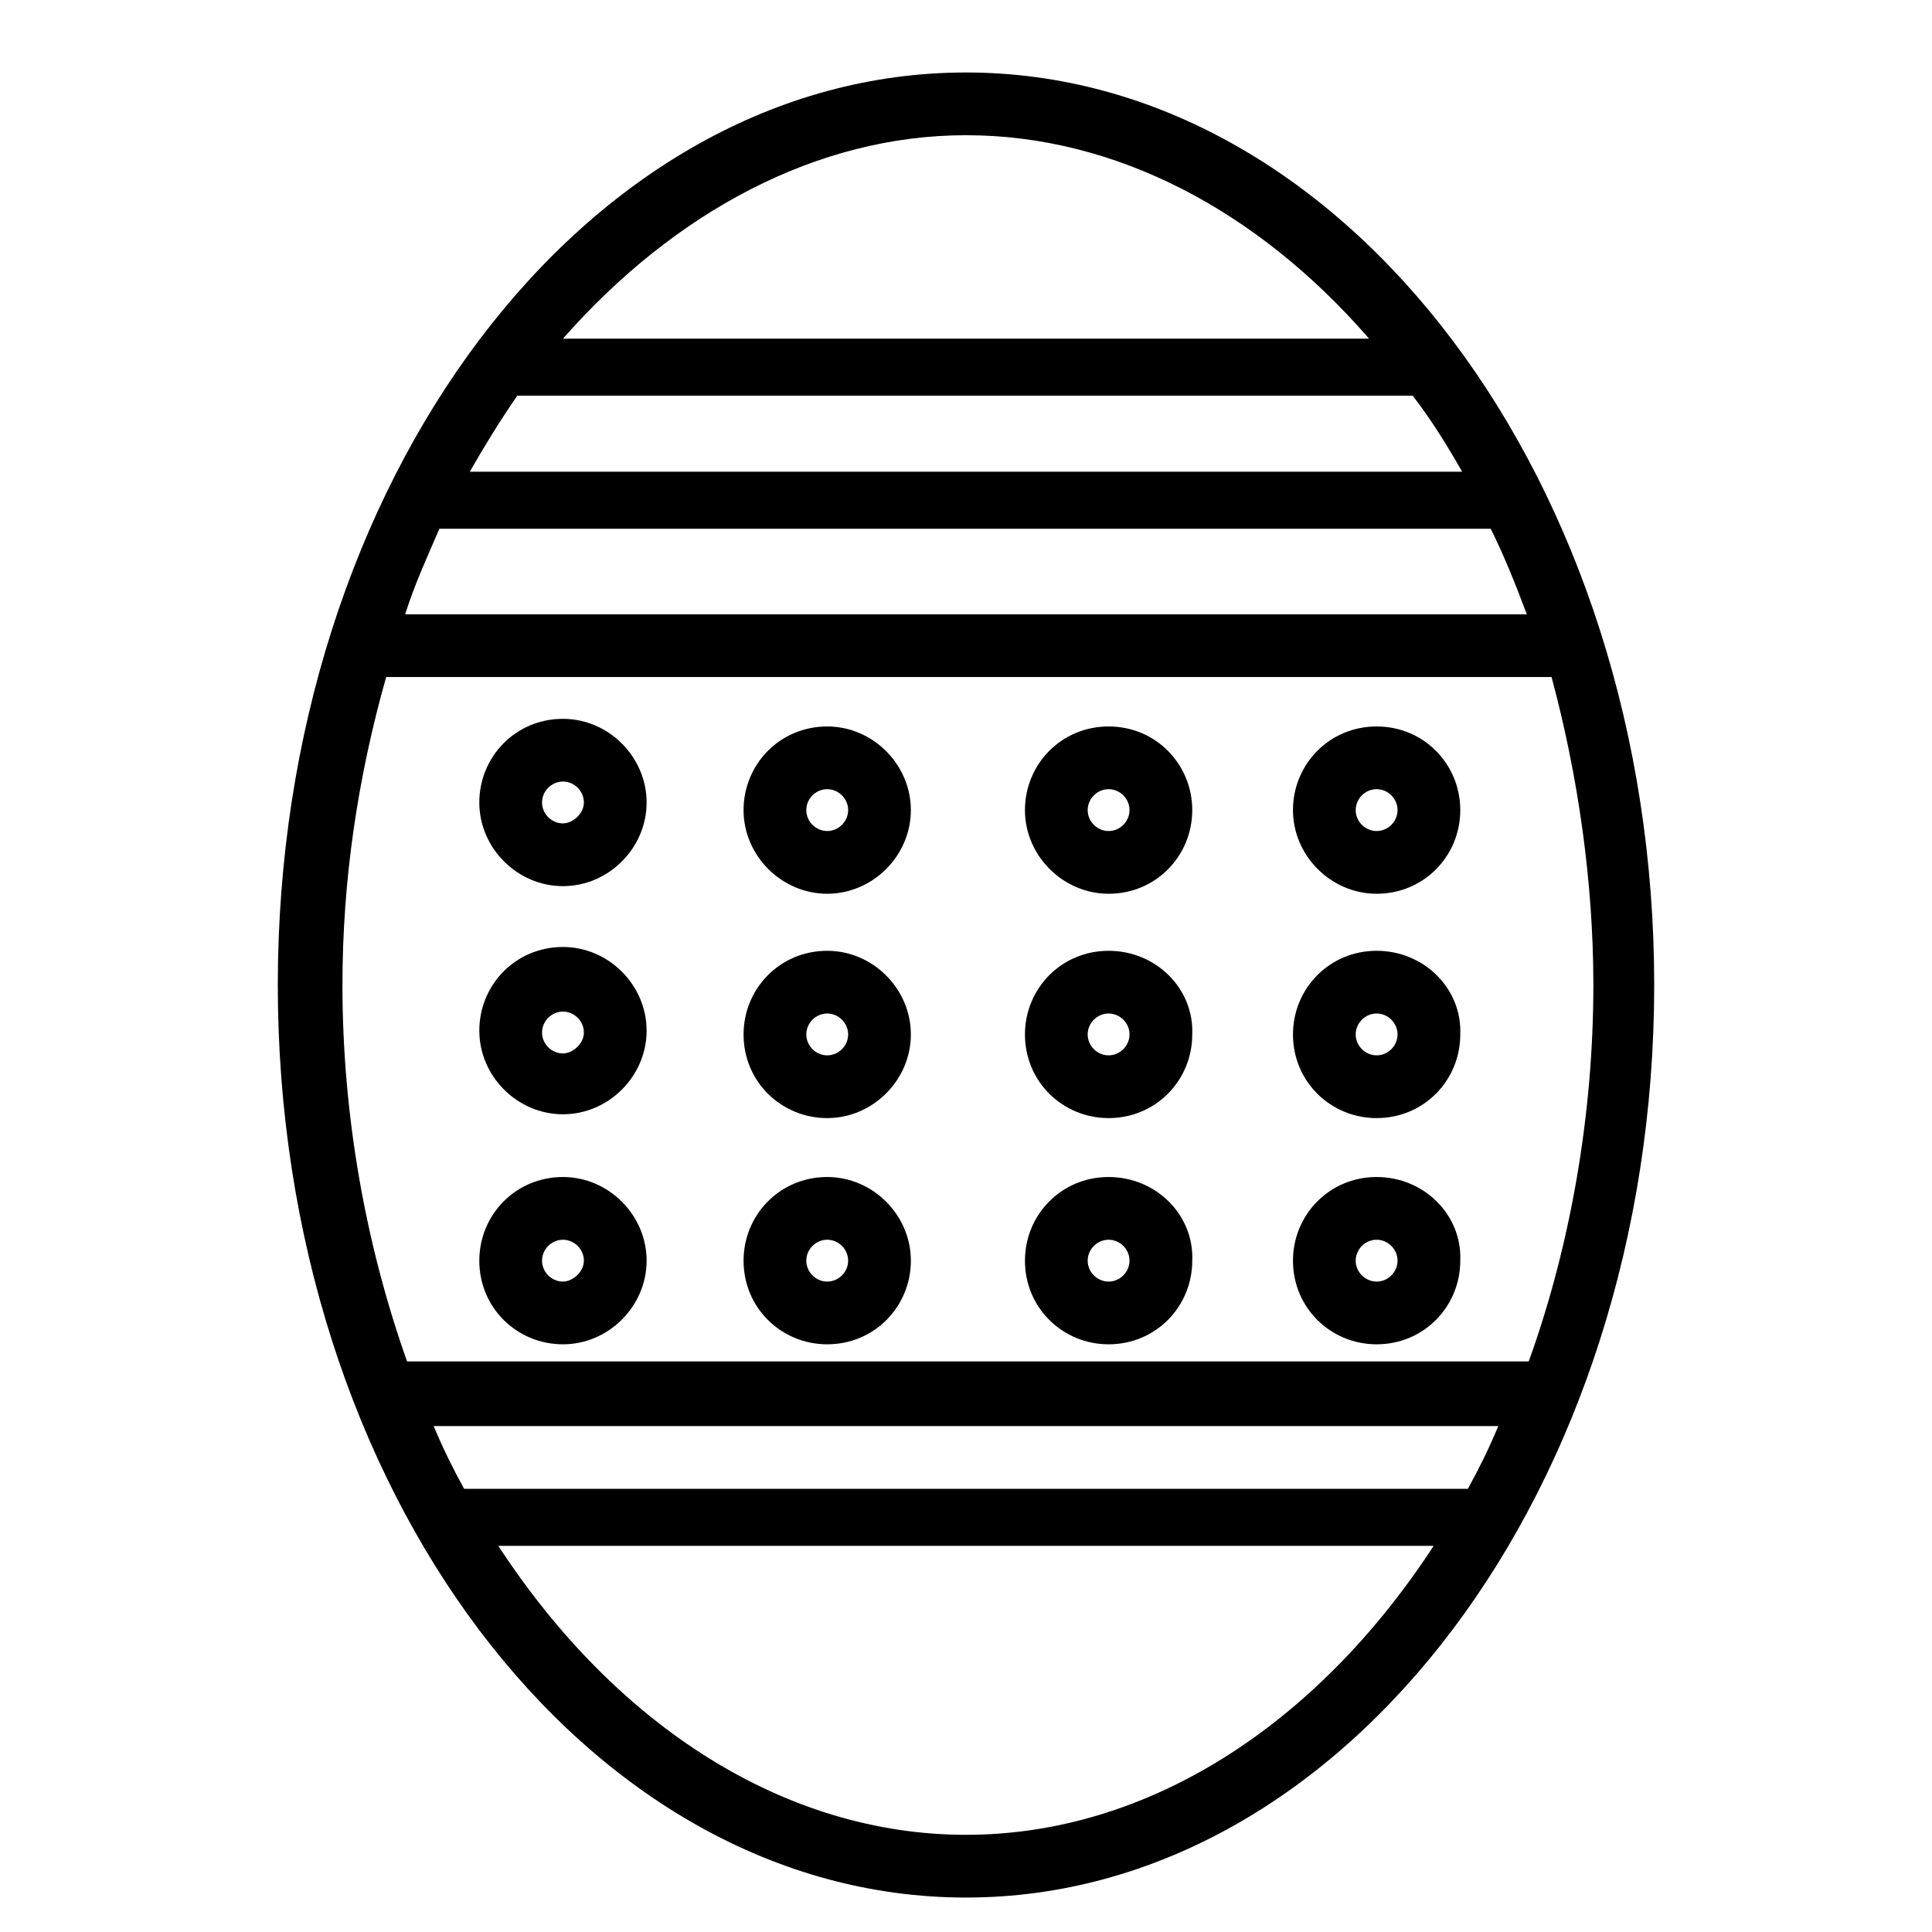 <?xml version="1.0" encoding="UTF-8"?>
<!-- Uploaded to: ICON Repo, www.svgrepo.com, Generator: ICON Repo Mixer Tools -->
<svg fill="#000000" width="800px" height="800px" version="1.1" viewBox="144 144 512 512" xmlns="http://www.w3.org/2000/svg">
 <g>
  <path d="m400 163.21c-100.76 0-182.38 108.32-182.38 241.83 0 133.51 81.617 241.83 182.38 241.83s182.38-108.82 182.38-241.83-81.617-241.83-182.38-241.83zm131.49 105.8h-262.99c4.031-7.055 8.062-13.602 12.594-20.152h237.29c5.043 6.551 9.07 13.098 13.102 20.152zm-131.49-89.176c39.297 0 77.082 19.648 106.81 53.906l-213.62 0.004c29.723-33.758 67.512-53.91 106.81-53.91zm-139.56 104.29h278.61c3.527 7.055 6.551 14.609 9.574 22.672h-297.25c2.519-8.059 6.047-15.617 9.066-22.672zm139.56 346.12c-47.863 0-92.699-28.719-123.94-76.578h247.88c-31.238 47.863-76.078 76.578-123.94 76.578zm133-91.691h-266.01c-3.023-5.543-5.543-10.578-8.062-16.625h282.14c-2.519 6.043-5.039 11.082-8.062 16.625zm-281.12-33.758c-11.082-31.234-17.129-65.496-17.129-99.754 0-27.711 4.031-54.914 11.586-81.617h308.84c7.055 26.199 11.082 54.414 11.082 81.617 0 34.258-6.047 69.023-17.129 99.754z"/>
  <path d="m437.79 395.97c-12.594 0-22.168 10.078-22.168 22.168 0 12.594 10.078 22.168 22.168 22.168 12.594 0 22.168-10.078 22.168-22.168 0.504-12.094-9.574-22.168-22.168-22.168zm0 27.707c-3.023 0-5.543-2.519-5.543-5.543 0-3.023 2.519-5.543 5.543-5.543 3.023 0 5.543 2.519 5.543 5.543-0.004 3.027-2.519 5.543-5.543 5.543z"/>
  <path d="m293.19 334.5c-12.594 0-22.168 10.078-22.168 22.168s10.078 22.168 22.168 22.168 22.168-10.078 22.168-22.168c0-12.094-10.078-22.168-22.168-22.168zm0 27.707c-3.023 0-5.543-2.519-5.543-5.543 0-3.023 2.519-5.543 5.543-5.543 3.023 0 5.543 2.519 5.543 5.543 0 3.027-3.023 5.543-5.543 5.543z"/>
  <path d="m363.22 395.97c-12.594 0-22.168 10.078-22.168 22.168 0 12.594 10.078 22.168 22.168 22.168s22.168-10.078 22.168-22.168c0-12.094-10.074-22.168-22.168-22.168zm0 27.707c-3.023 0-5.543-2.519-5.543-5.543 0-3.023 2.519-5.543 5.543-5.543s5.543 2.519 5.543 5.543c0 3.027-2.519 5.543-5.543 5.543z"/>
  <path d="m293.19 394.96c-12.594 0-22.168 10.078-22.168 22.168s10.078 22.168 22.168 22.168 22.168-10.078 22.168-22.168c0-12.094-10.078-22.168-22.168-22.168zm0 28.211c-3.023 0-5.543-2.519-5.543-5.543 0-3.023 2.519-5.543 5.543-5.543 3.023 0 5.543 2.519 5.543 5.543 0 3.027-3.023 5.543-5.543 5.543z"/>
  <path d="m508.82 455.92c-12.594 0-22.168 10.078-22.168 22.168 0 12.594 10.078 22.168 22.168 22.168 12.594 0 22.168-10.078 22.168-22.168 0.504-12.094-9.57-22.168-22.168-22.168zm0 27.711c-3.023 0-5.543-2.519-5.543-5.543 0-3.023 2.519-5.543 5.543-5.543 3.023 0 5.543 2.519 5.543 5.543 0 3.023-2.519 5.543-5.543 5.543z"/>
  <path d="m508.82 395.97c-12.594 0-22.168 10.078-22.168 22.168 0 12.594 10.078 22.168 22.168 22.168 12.594 0 22.168-10.078 22.168-22.168 0.504-12.094-9.57-22.168-22.168-22.168zm0 27.707c-3.023 0-5.543-2.519-5.543-5.543 0-3.023 2.519-5.543 5.543-5.543 3.023 0 5.543 2.519 5.543 5.543 0 3.027-2.519 5.543-5.543 5.543z"/>
  <path d="m363.22 336.52c-12.594 0-22.168 10.078-22.168 22.168s10.078 22.168 22.168 22.168 22.168-10.078 22.168-22.168c0-12.094-10.074-22.168-22.168-22.168zm0 27.707c-3.023 0-5.543-2.519-5.543-5.543 0-3.023 2.519-5.543 5.543-5.543s5.543 2.519 5.543 5.543c0 3.027-2.519 5.543-5.543 5.543z"/>
  <path d="m437.79 455.92c-12.594 0-22.168 10.078-22.168 22.168 0 12.594 10.078 22.168 22.168 22.168 12.594 0 22.168-10.078 22.168-22.168 0.504-12.094-9.574-22.168-22.168-22.168zm0 27.711c-3.023 0-5.543-2.519-5.543-5.543 0-3.023 2.519-5.543 5.543-5.543 3.023 0 5.543 2.519 5.543 5.543-0.004 3.023-2.519 5.543-5.543 5.543z"/>
  <path d="m363.22 455.92c-12.594 0-22.168 10.078-22.168 22.168 0 12.594 10.078 22.168 22.168 22.168 12.594 0 22.168-10.078 22.168-22.168 0-12.094-10.074-22.168-22.168-22.168zm0 27.711c-3.023 0-5.543-2.519-5.543-5.543 0-3.023 2.519-5.543 5.543-5.543s5.543 2.519 5.543 5.543c0 3.023-2.519 5.543-5.543 5.543z"/>
  <path d="m437.79 336.52c-12.594 0-22.168 10.078-22.168 22.168s10.078 22.168 22.168 22.168c12.594 0 22.168-10.078 22.168-22.168 0-12.094-9.574-22.168-22.168-22.168zm0 27.707c-3.023 0-5.543-2.519-5.543-5.543 0-3.023 2.519-5.543 5.543-5.543 3.023 0 5.543 2.519 5.543 5.543-0.004 3.027-2.519 5.543-5.543 5.543z"/>
  <path d="m293.19 455.92c-12.594 0-22.168 10.078-22.168 22.168 0 12.594 10.078 22.168 22.168 22.168s22.168-10.078 22.168-22.168c0-12.094-10.078-22.168-22.168-22.168zm0 27.711c-3.023 0-5.543-2.519-5.543-5.543 0-3.023 2.519-5.543 5.543-5.543 3.023 0 5.543 2.519 5.543 5.543 0 3.023-3.023 5.543-5.543 5.543z"/>
  <path d="m508.82 336.52c-12.594 0-22.168 10.078-22.168 22.168s10.078 22.168 22.168 22.168c12.594 0 22.168-10.078 22.168-22.168 0-12.094-9.57-22.168-22.168-22.168zm0 27.707c-3.023 0-5.543-2.519-5.543-5.543 0-3.023 2.519-5.543 5.543-5.543 3.023 0 5.543 2.519 5.543 5.543 0 3.027-2.519 5.543-5.543 5.543z"/>
 </g>
</svg>